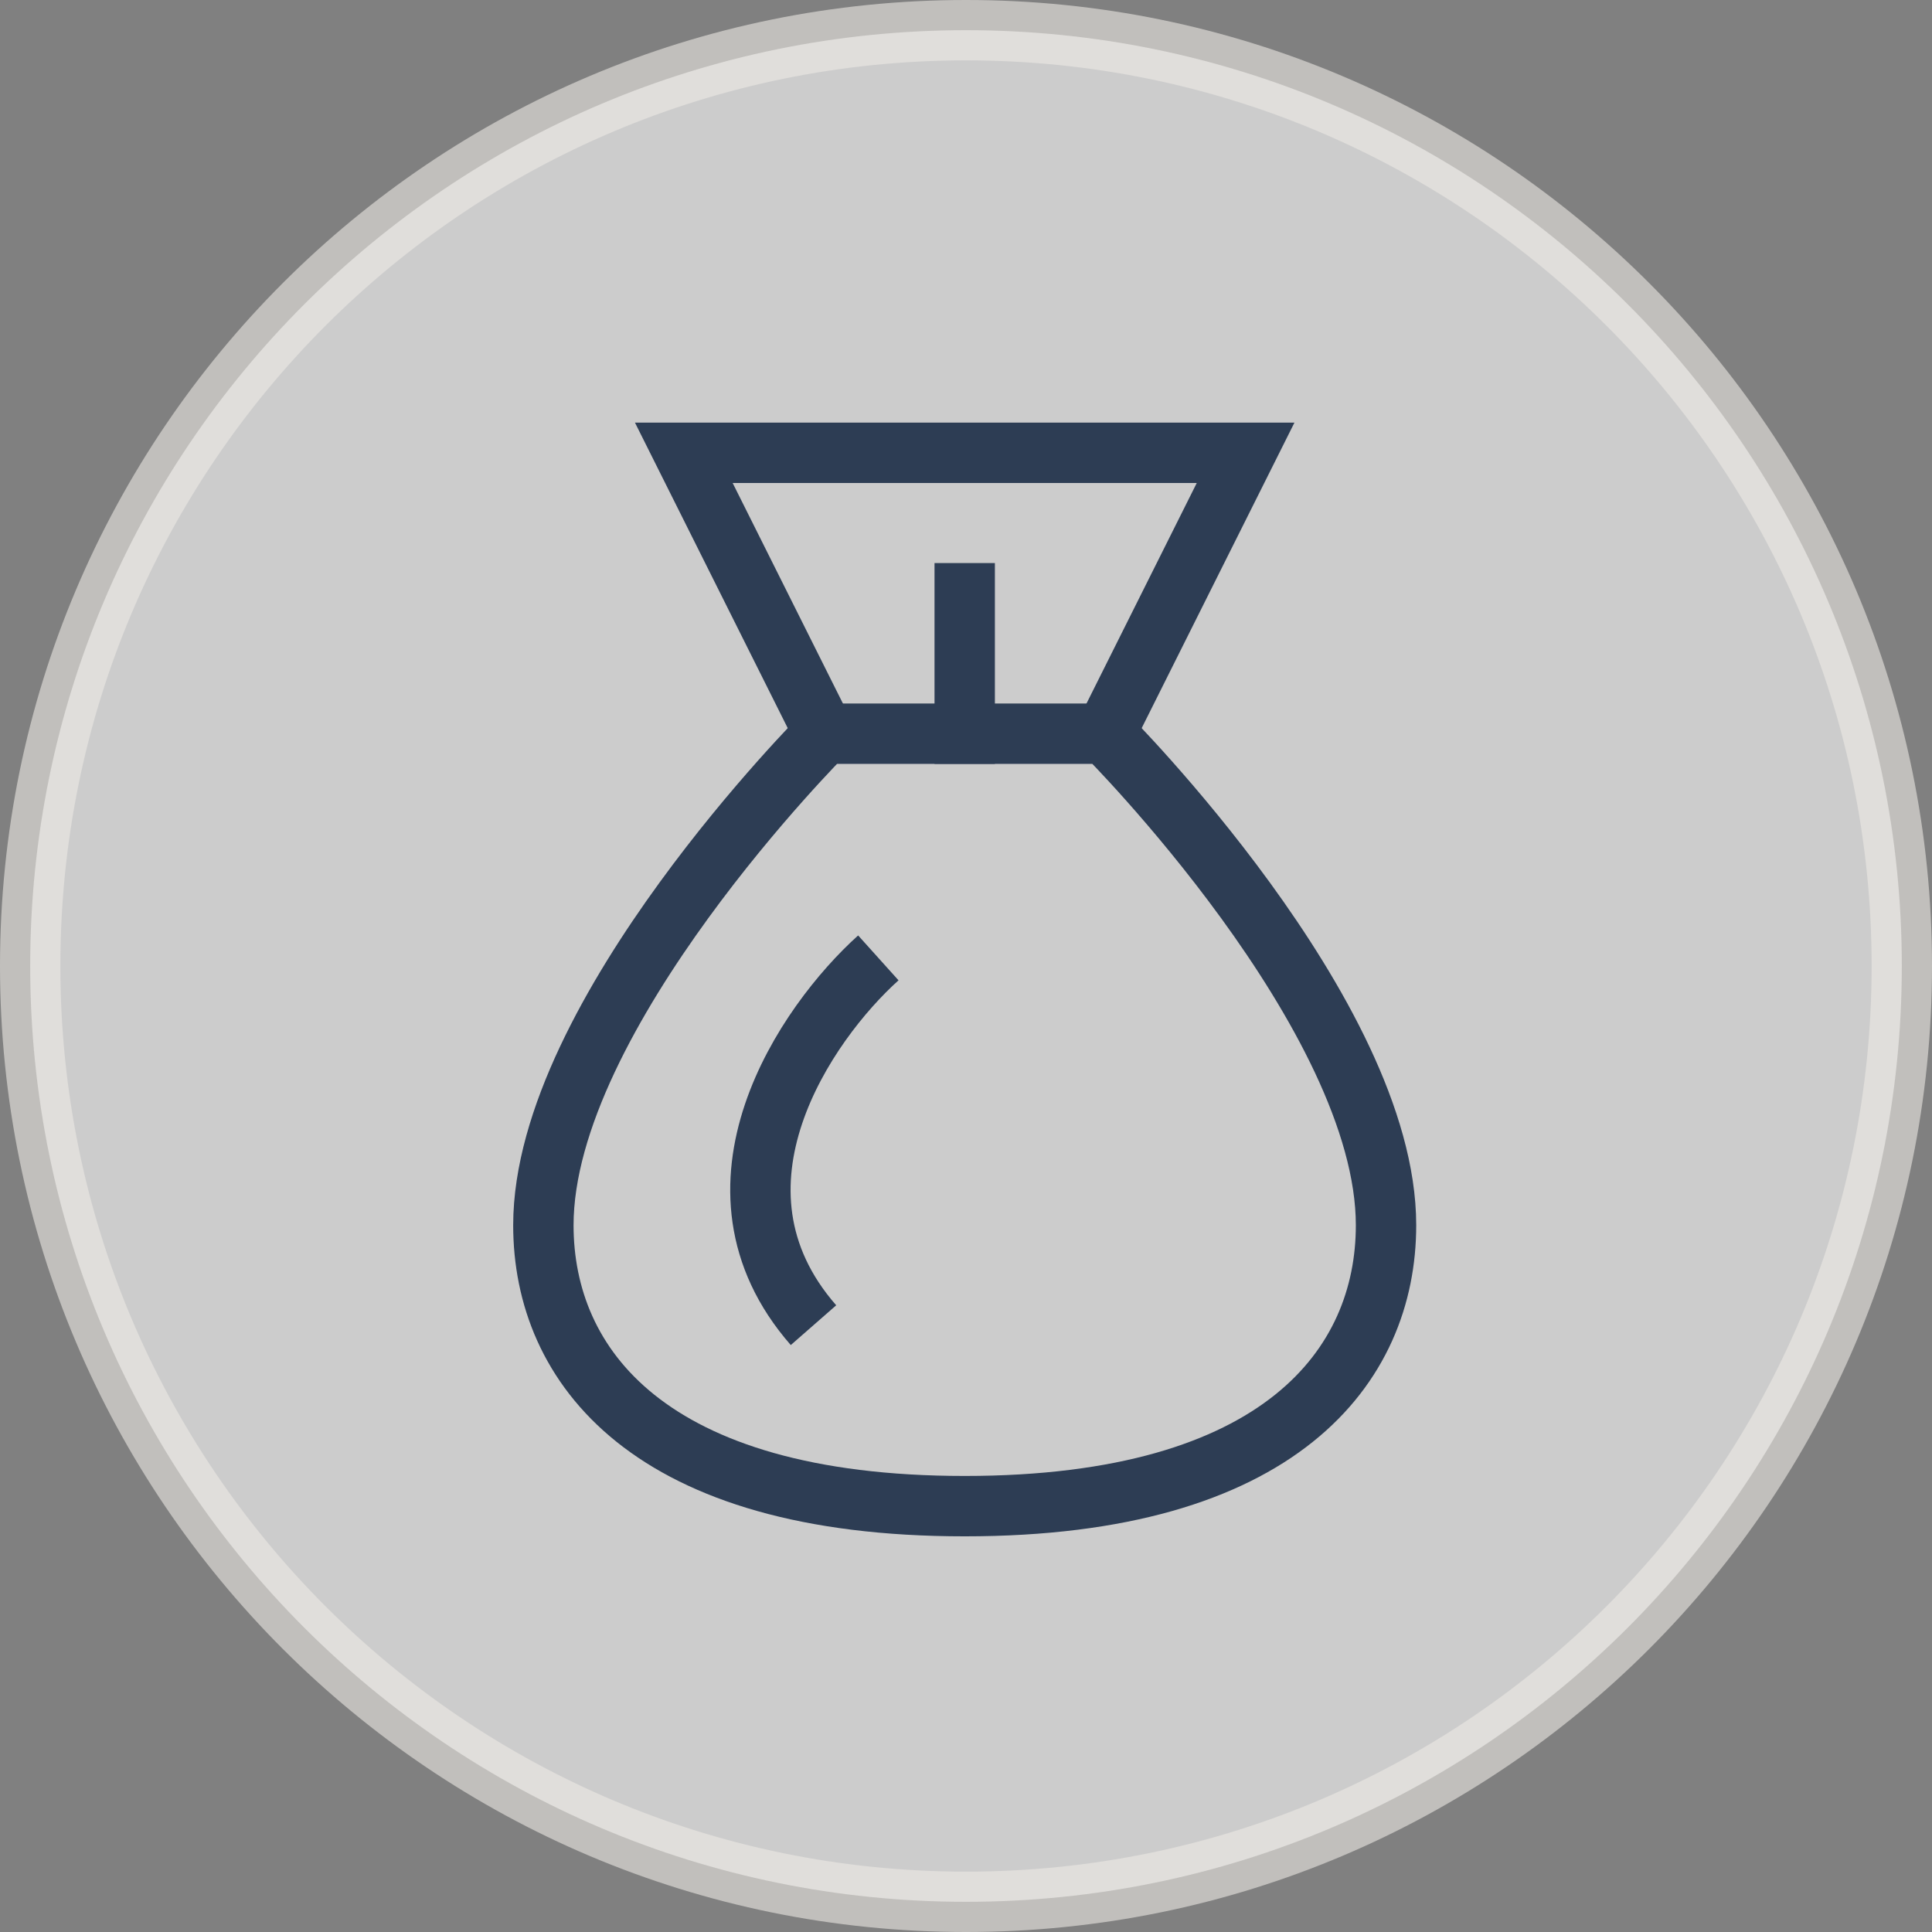 <svg width="64" height="64" viewBox="0 0 64 64" fill="none" xmlns="http://www.w3.org/2000/svg">
<rect x="0" y="0" width="64" height="64" fill="#808080" stroke="none"/>
<path opacity="0.6" d="M32 63C49.121 63 63 49.121 63 32C63 14.879 49.121 1 32 1C14.879 1 1 14.879 1 32C1 49.121 14.879 63 32 63Z" fill="white" stroke="#ECE9E5" stroke-width="2"/>
<path d="M36.609 24.305H27.305C27.305 24.305 18 33.609 18 40.588C18 45.24 21.489 49.893 31.957 49.893C42.425 49.893 45.914 45.24 45.914 40.588C45.914 33.609 36.609 24.305 36.609 24.305Z" stroke="#2D3D54" stroke-width="2" stroke-miterlimit="10" stroke-linecap="square"/>
<path d="M29.096 31.731C26.71 33.878 22.94 39.318 26.948 43.898" stroke="#2D3D54" stroke-width="2"/>
<path d="M27.305 24.305L22.652 15H41.262L36.609 24.305" stroke="#2D3D54" stroke-width="2" stroke-miterlimit="10"/>
<path d="M31.957 24.305V19.652" stroke="#2D3D54" stroke-width="2" stroke-miterlimit="10" stroke-linecap="square"/>
</svg>
